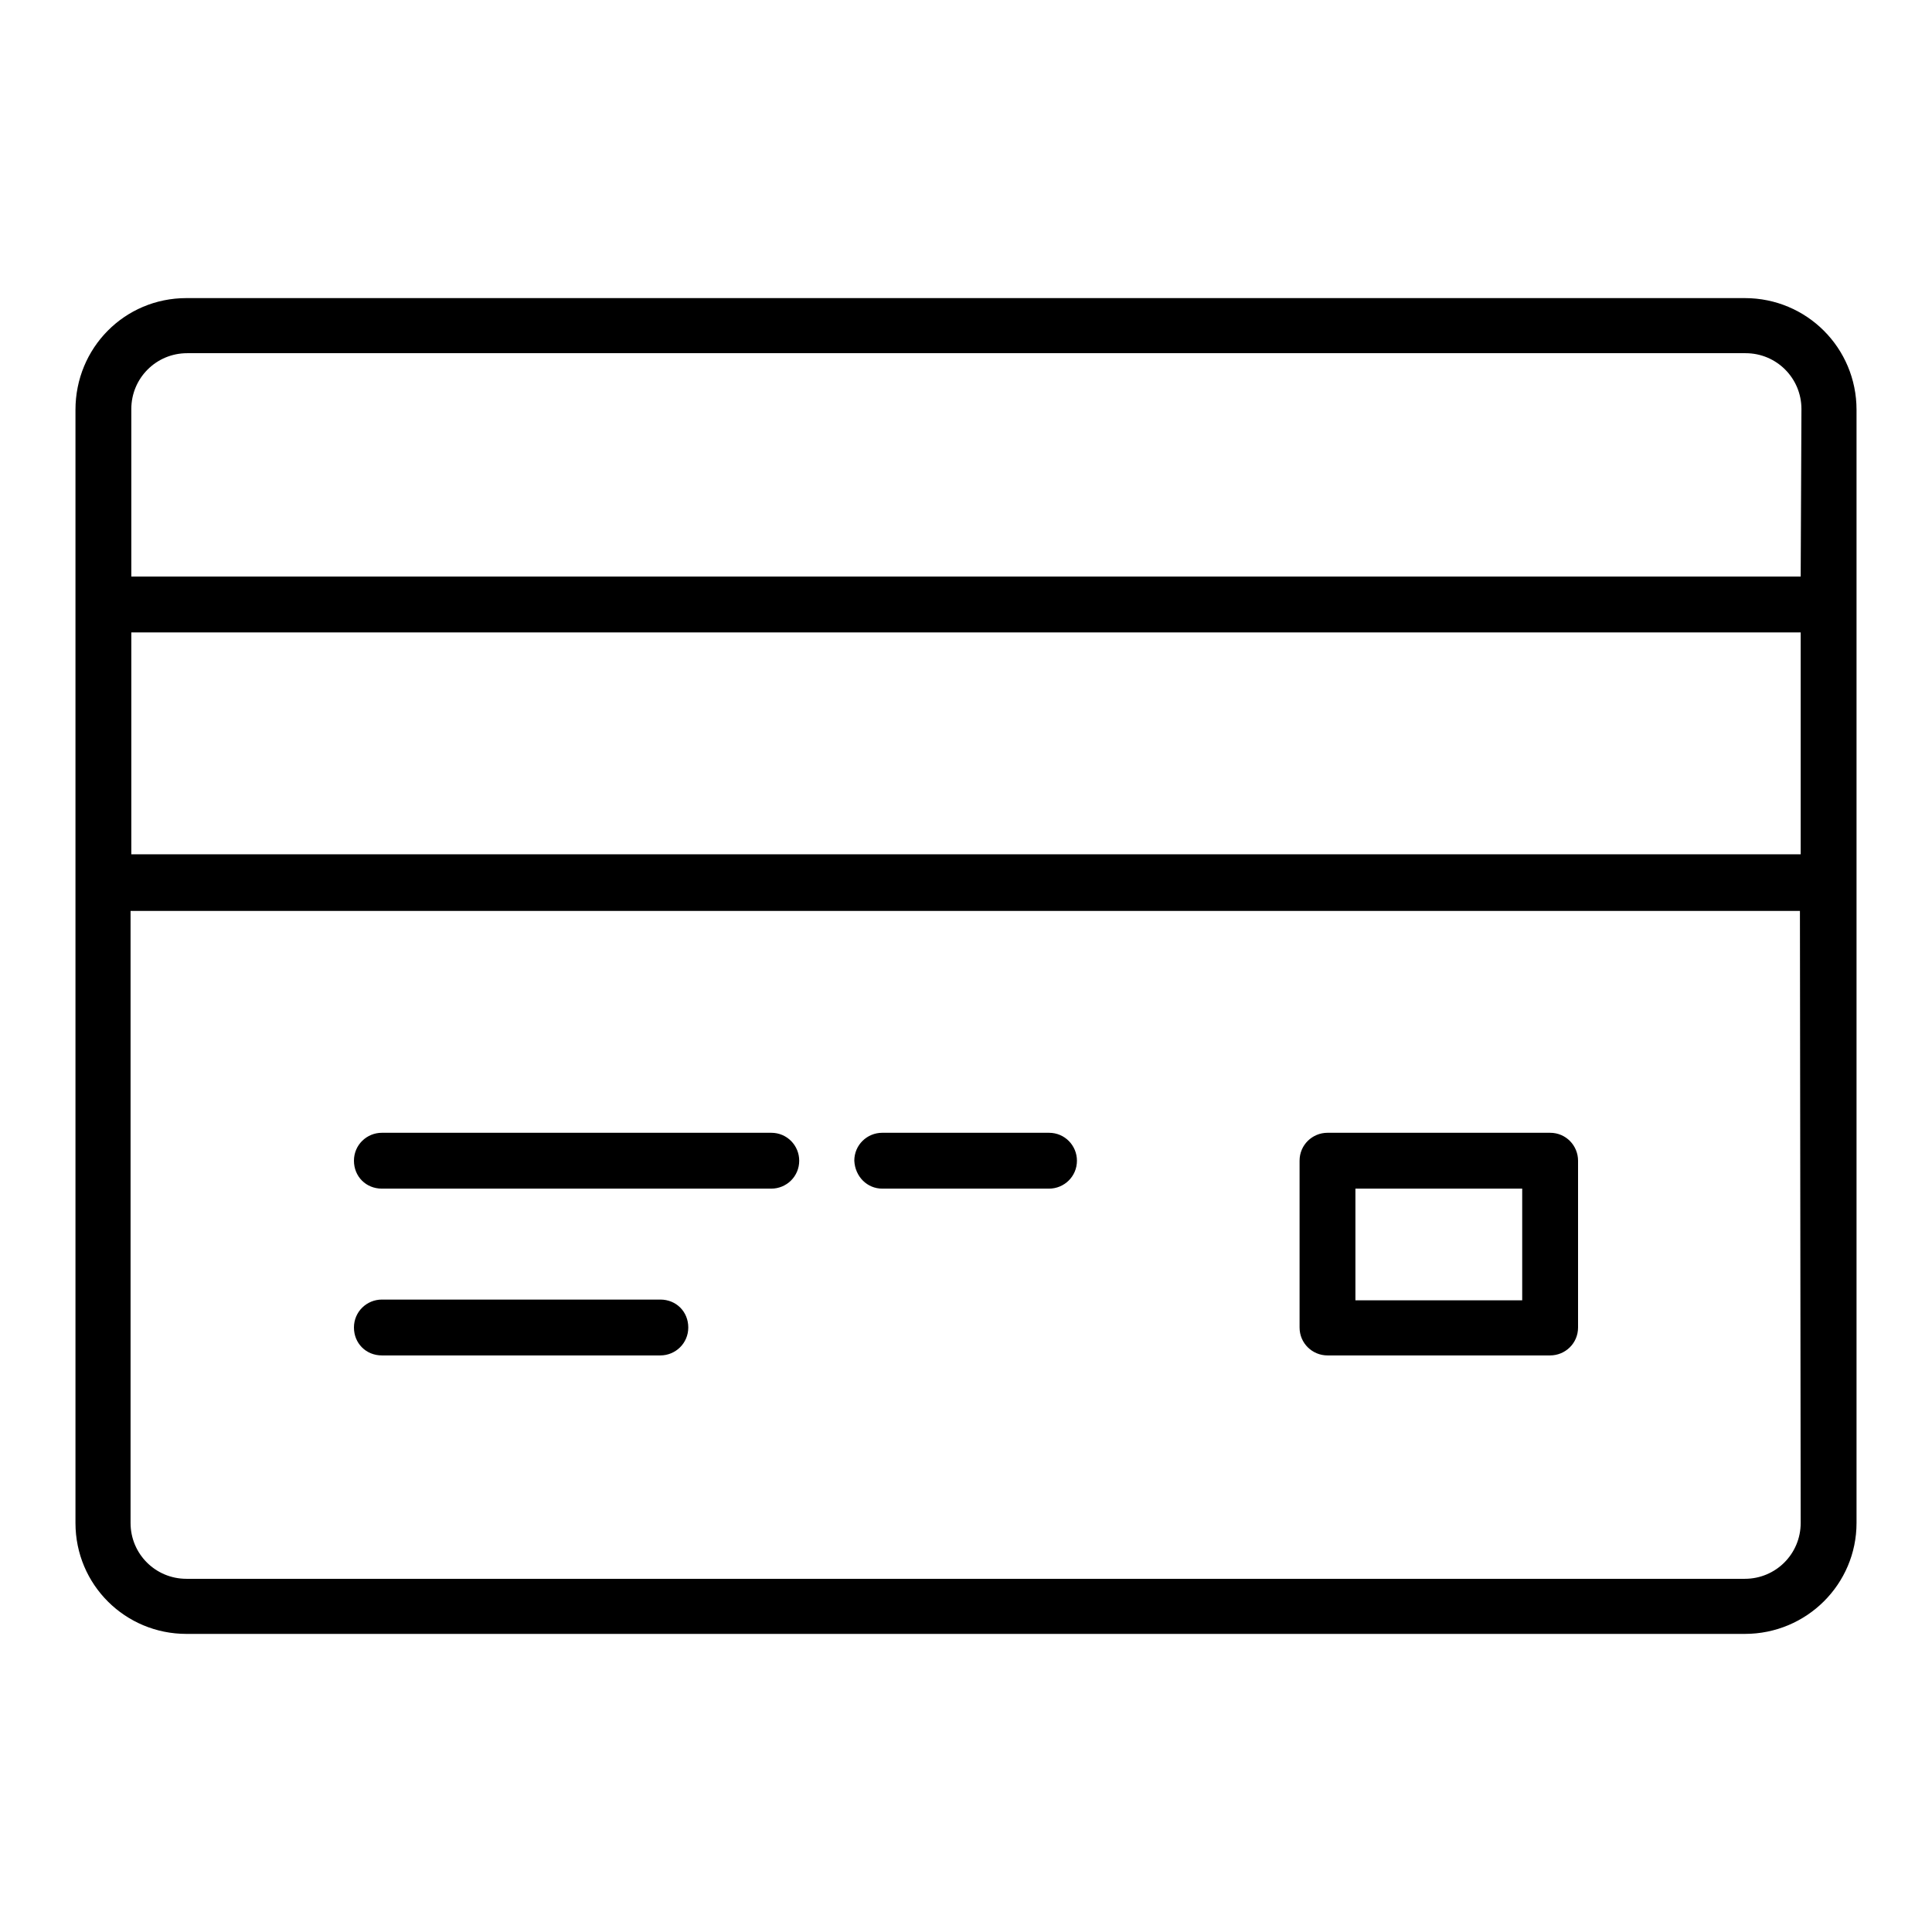 <?xml version="1.0" encoding="utf-8"?>
<!-- Svg Vector Icons : http://www.onlinewebfonts.com/icon -->
<!DOCTYPE svg PUBLIC "-//W3C//DTD SVG 1.1//EN" "http://www.w3.org/Graphics/SVG/1.1/DTD/svg11.dtd">
<svg version="1.1" xmlns="http://www.w3.org/2000/svg" xmlns:xlink="http://www.w3.org/1999/xlink" x="0px" y="0px" viewBox="0 0 256 256" enable-background="new 0 0 256 256" xml:space="preserve">
<g><g><path fill="#000000" d="M231.2,39.5H24.7c-8.2,0-14.7,6.6-14.7,14.8v147.5c0,8.2,6.6,14.7,14.7,14.7h206.5c8.2,0,14.8-6.6,14.8-14.7V54.3C246,46.1,239.4,39.5,231.2,39.5z M238.6,201.8c0,4.1-3.3,7.4-7.4,7.4H24.7c-4.1,0-7.4-3.3-7.4-7.4v-81.1h221.2L238.6,201.8L238.6,201.8z M238.6,113.2H17.4V83.8h221.2L238.6,113.2L238.6,113.2z M238.6,76.4H17.4V54.2c0-4.1,3.3-7.4,7.4-7.4h206.5c4.1,0,7.4,3.3,7.4,7.4L238.6,76.4L238.6,76.4z"/><path fill="#000000" d="M50.6,157.5h51.6c2,0,3.7-1.6,3.7-3.7c0-2-1.6-3.7-3.7-3.7H50.6c-2,0-3.7,1.6-3.7,3.7C46.9,155.9,48.5,157.5,50.6,157.5z"/><path fill="#000000" d="M116.9,157.5h22.1c2,0,3.7-1.6,3.7-3.7c0-2-1.6-3.7-3.7-3.7h-22.1c-2,0-3.7,1.6-3.7,3.7C113.3,155.9,114.9,157.5,116.9,157.5z"/><path fill="#000000" d="M50.6,179.6h36.9c2,0,3.7-1.6,3.7-3.7s-1.6-3.7-3.7-3.7H50.6c-2,0-3.7,1.6-3.7,3.7C46.9,178,48.5,179.6,50.6,179.6z"/><path fill="#000000" d="M175.9,179.6h29.5c2,0,3.7-1.6,3.7-3.7v-22.1c0-2-1.6-3.7-3.7-3.7h-29.5c-2,0-3.7,1.6-3.7,3.7v22.1C172.2,178,173.9,179.6,175.9,179.6z M179.6,157.5h22.1v14.8h-22.1V157.5z"/></g></g>
</svg>
